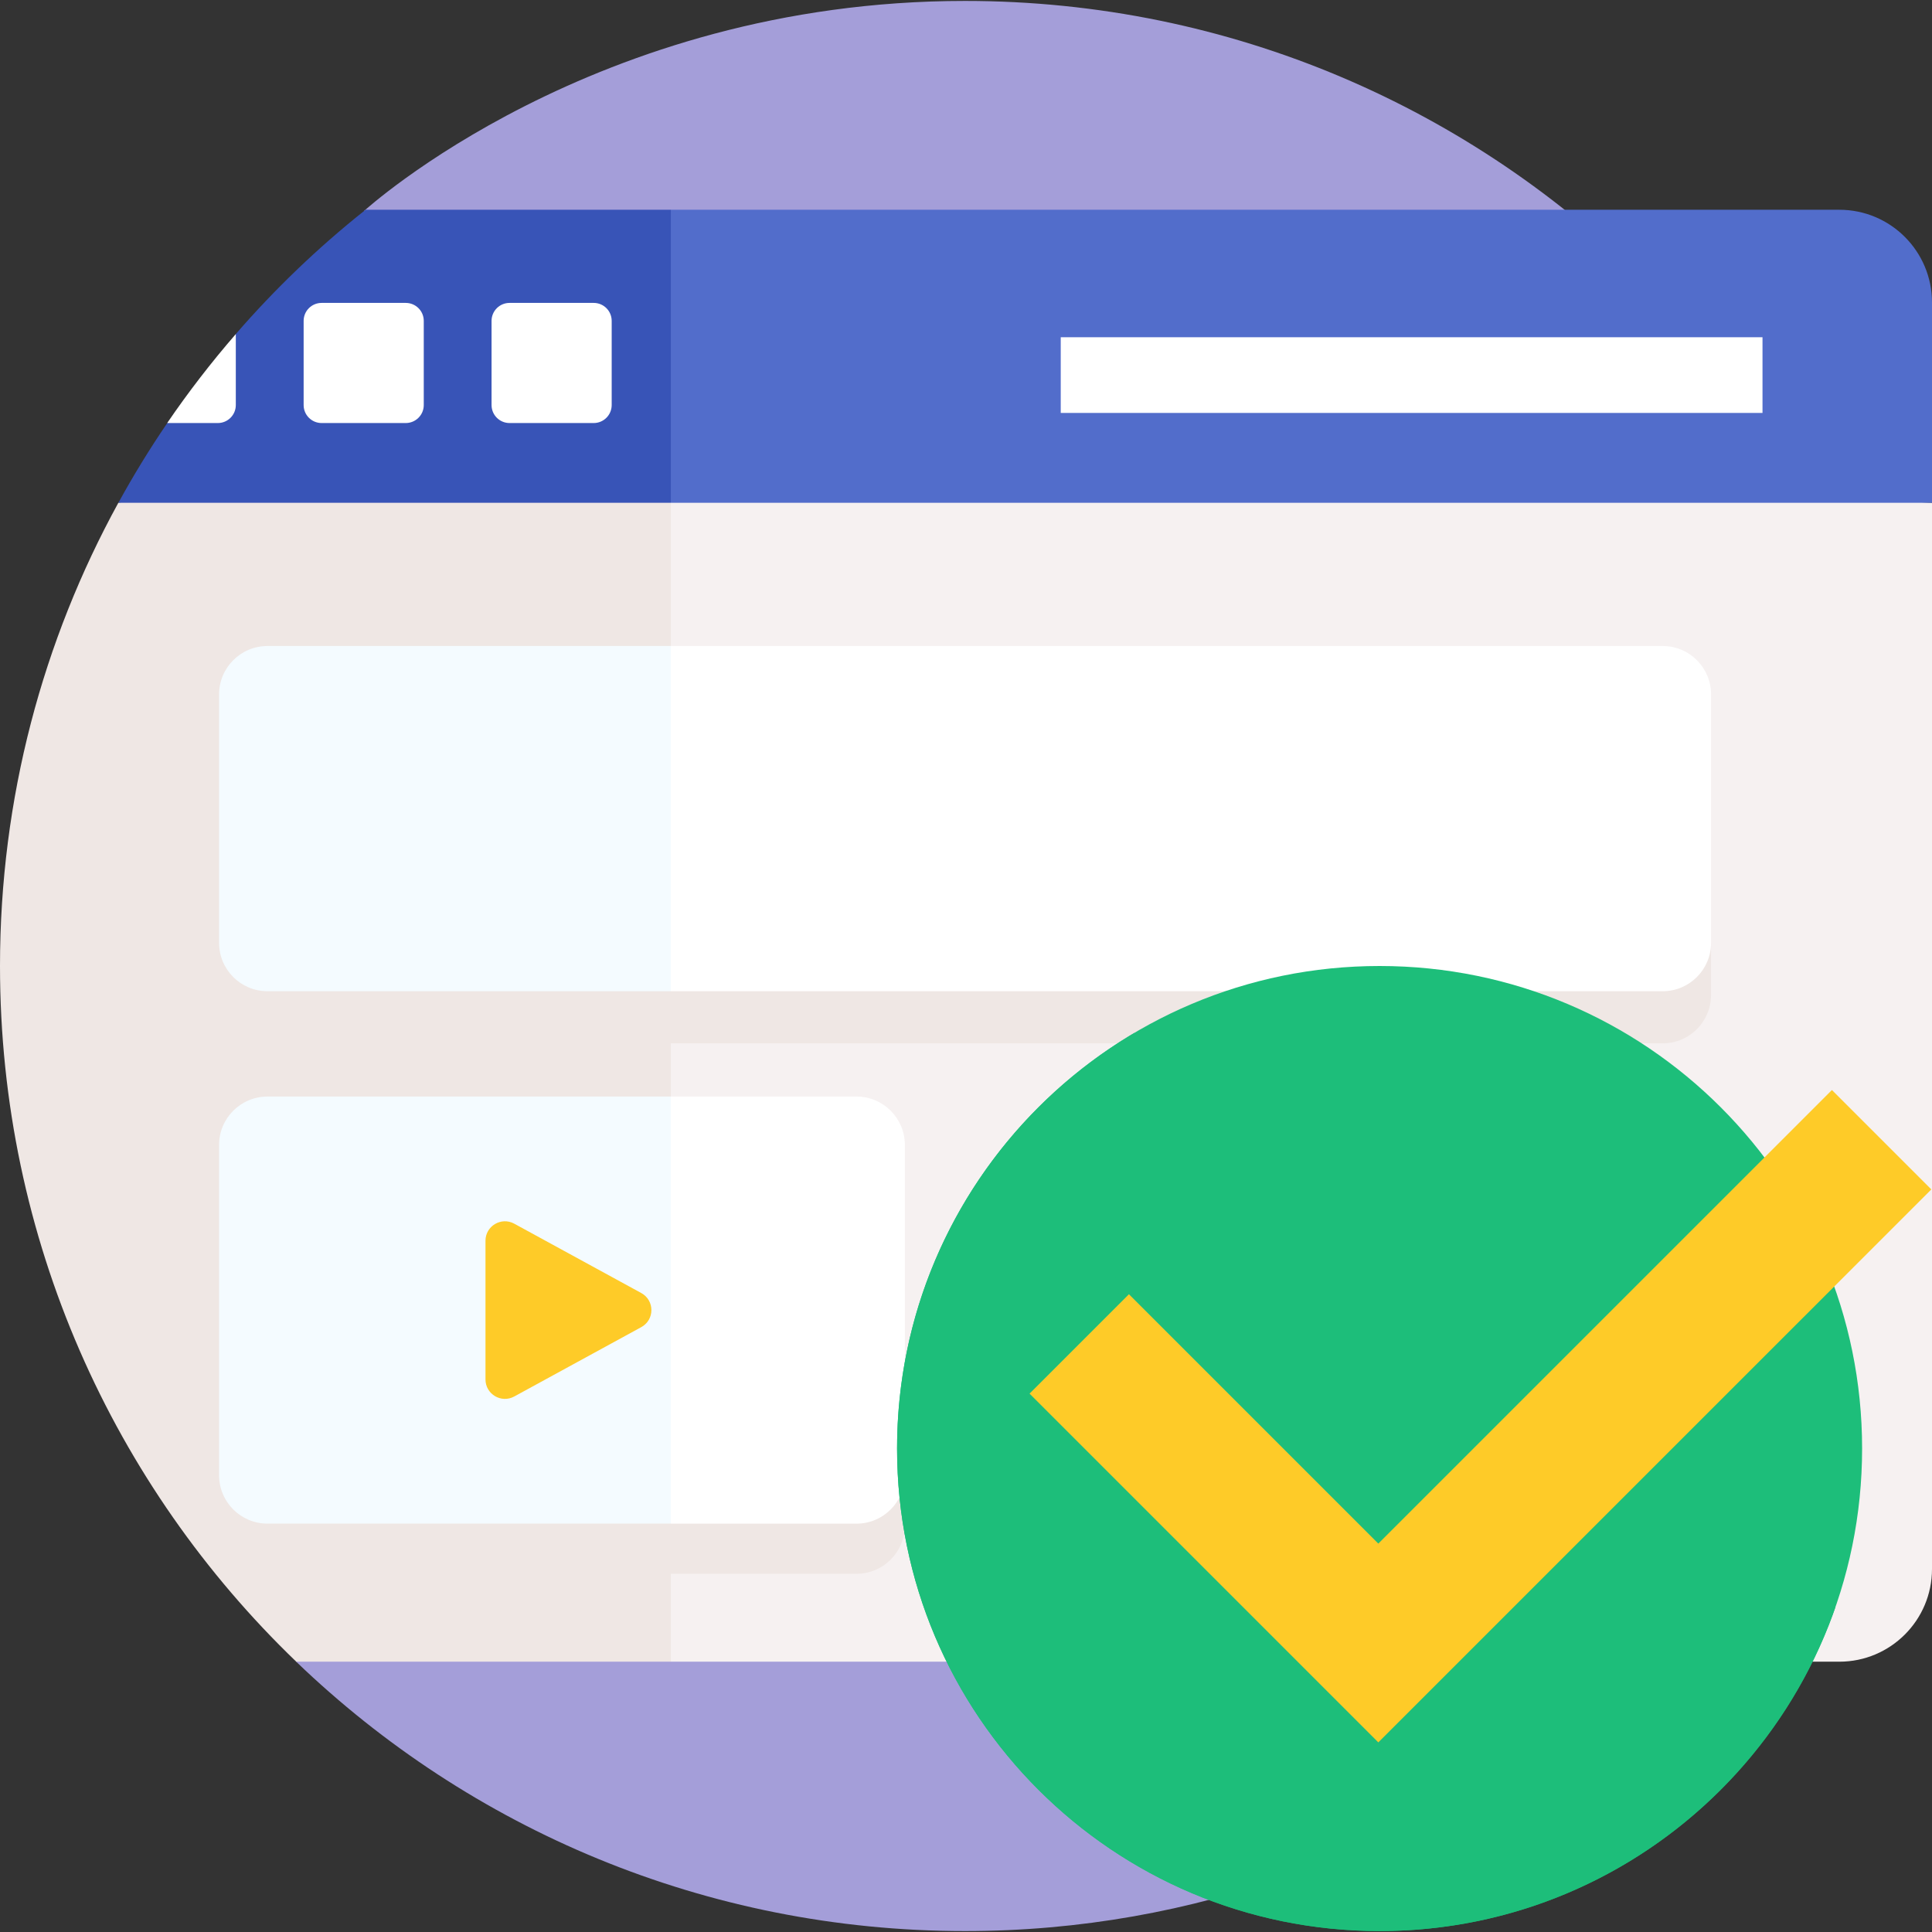 <?xml version="1.0" encoding="UTF-8"?> <svg xmlns="http://www.w3.org/2000/svg" width="56" height="56" viewBox="0 0 56 56" fill="none"><rect x="0" y="0" width="56" height="56" fill="#333333" stroke="none"/><g clip-path="url(#clip0_2466_523325)"><path d="M27.971 0.027C17.207 0.027 10.576 6.099 10.557 6.11L9.42 12.852C9.42 28.3 22.448 40.821 37.897 40.821C43.846 40.821 50.464 37.97 54.894 34.542C54.993 34.465 55.307 33.95 55.307 33.95C55.327 33.831 55.944 31.375 55.944 28C55.944 12.551 43.42 0.027 27.971 0.027Z" fill="#A49ED9"></path><path d="M37.895 40.031C23.578 40.031 11.775 29.275 10.122 15.404L8.586 48.166C13.614 53 20.446 55.973 27.972 55.973C41.264 55.973 52.557 46.651 55.308 33.95C50.53 37.756 44.479 40.031 37.895 40.031Z" fill="#A49ED9"></path><path d="M16.369 12.924L19.445 48.165H53.313C54.797 48.165 56 46.962 56 45.477V14.573L16.369 12.924Z" fill="#F6F1F1"></path><path d="M56 8.768C56 7.283 54.797 6.08 53.313 6.08H19.445L17.73 10.521L19.445 14.573H56V8.768Z" fill="#526DCB"></path><path d="M12.514 13.121L3.431 14.573C1.245 18.558 0 23.134 0 28C0 35.923 3.295 43.075 8.587 48.165H19.445V14.573L12.514 13.121Z" fill="#EFE7E4"></path><path d="M10.592 6.08C10.571 6.098 10.559 6.109 10.559 6.11C9.21 7.184 7.964 8.38 6.835 9.682L6.194 11.355L4.848 12.263C4.34 13.008 3.867 13.779 3.432 14.573H19.445V6.08H10.592Z" fill="#3854B7"></path><path d="M4.846 12.262H6.314C6.602 12.262 6.835 12.028 6.835 11.741V9.683C6.124 10.503 5.459 11.363 4.846 12.262Z" fill="white"></path><path d="M9.322 12.262H11.761C12.049 12.262 12.283 12.028 12.283 11.741V9.301C12.283 9.013 12.049 8.78 11.761 8.78H9.322C9.034 8.78 8.801 9.013 8.801 9.301V11.741C8.801 12.028 9.034 12.262 9.322 12.262Z" fill="white"></path><path d="M14.769 12.262H17.209C17.497 12.262 17.73 12.028 17.73 11.741V9.301C17.73 9.013 17.497 8.78 17.209 8.78H14.769C14.482 8.78 14.248 9.013 14.248 9.301V11.741C14.248 12.028 14.481 12.262 14.769 12.262Z" fill="white"></path><path d="M26.228 44.214C26.228 44.989 25.6 45.617 24.825 45.617H7.753C6.978 45.617 6.35 44.989 6.35 44.214V41.875H26.228V44.214Z" fill="#EFE7E4"></path><path d="M49.595 44.214C49.595 44.989 48.967 45.617 48.192 45.617H31.04C30.265 45.617 29.637 44.989 29.637 44.214V41.875H49.595V44.214Z" fill="#25BBCC"></path><path d="M30.746 9.775H51.087V11.969H30.746V9.775Z" fill="white"></path><path d="M24.825 31.784H19.445L19.18 38.663L19.445 44.164H24.825C25.6 44.164 26.228 43.535 26.228 42.761V33.187C26.228 32.412 25.6 31.784 24.825 31.784Z" fill="white"></path><path d="M19.445 31.784H7.753C6.978 31.784 6.35 32.412 6.35 33.187V42.761C6.35 43.535 6.978 44.163 7.753 44.163H19.445V31.784Z" fill="#F4FBFF"></path><path d="M49.595 28.84C49.595 29.614 48.967 30.242 48.192 30.242H6.35V27.328H49.595V28.84H49.595Z" fill="#EFE7E4"></path><path d="M14.072 39.983V35.964C14.072 35.536 14.53 35.264 14.906 35.469L18.587 37.479C18.979 37.693 18.979 38.255 18.587 38.468L14.906 40.478C14.53 40.683 14.072 40.411 14.072 39.983Z" fill="#FECB28"></path><path d="M33.248 42.254C32.865 42.254 32.632 41.833 32.835 41.508L37.302 34.358C37.493 34.053 37.938 34.053 38.129 34.358L42.596 41.508C42.798 41.833 42.565 42.254 42.182 42.254H33.248Z" fill="#827DDC"></path><path d="M39.256 42.254C38.873 42.254 38.639 41.833 38.843 41.508L42.027 36.411C42.218 36.106 42.663 36.106 42.854 36.411L46.038 41.508C46.241 41.833 46.007 42.254 45.624 42.254H39.256Z" fill="#9292EA"></path><path d="M45.097 36.816C45.967 36.816 46.672 36.111 46.672 35.241C46.672 34.371 45.967 33.666 45.097 33.666C44.227 33.666 43.522 34.371 43.522 35.241C43.522 36.111 44.227 36.816 45.097 36.816Z" fill="#827DDC"></path><path d="M48.193 18.725H19.445L19.016 23.899L19.445 28.731H48.193C48.968 28.731 49.596 28.103 49.596 27.328V20.128C49.596 19.353 48.968 18.725 48.193 18.725Z" fill="white"></path><path d="M19.445 18.725H7.753C6.978 18.725 6.35 19.353 6.35 20.128V27.328C6.35 28.103 6.978 28.731 7.753 28.731H19.445V18.725Z" fill="#F4FBFF"></path><path d="M39.988 55.973C47.713 55.973 53.974 49.711 53.974 41.986C53.974 34.262 47.713 28 39.988 28C32.264 28 26.002 34.262 26.002 41.986C26.002 49.711 32.264 55.973 39.988 55.973Z" fill="#1DBE7A"></path><path d="M46.104 48.511C38.38 48.511 32.118 42.249 32.118 34.525C32.118 32.916 32.39 31.372 32.89 29.934C28.768 32.367 26.002 36.853 26.002 41.986C26.002 49.711 32.264 55.972 39.988 55.972C46.104 55.972 51.303 52.046 53.203 46.577C51.121 47.806 48.695 48.511 46.104 48.511Z" fill="#1DBE7A"></path><path d="M39.951 50.504L29.842 40.395L32.723 37.514L39.951 44.742L53.099 31.595L55.98 34.476L39.951 50.504Z" fill="#FECB28"></path></g><defs><clipPath id="clip0_2466_523325"><rect width="56" height="56" fill="white"></rect></clipPath></defs></svg> 